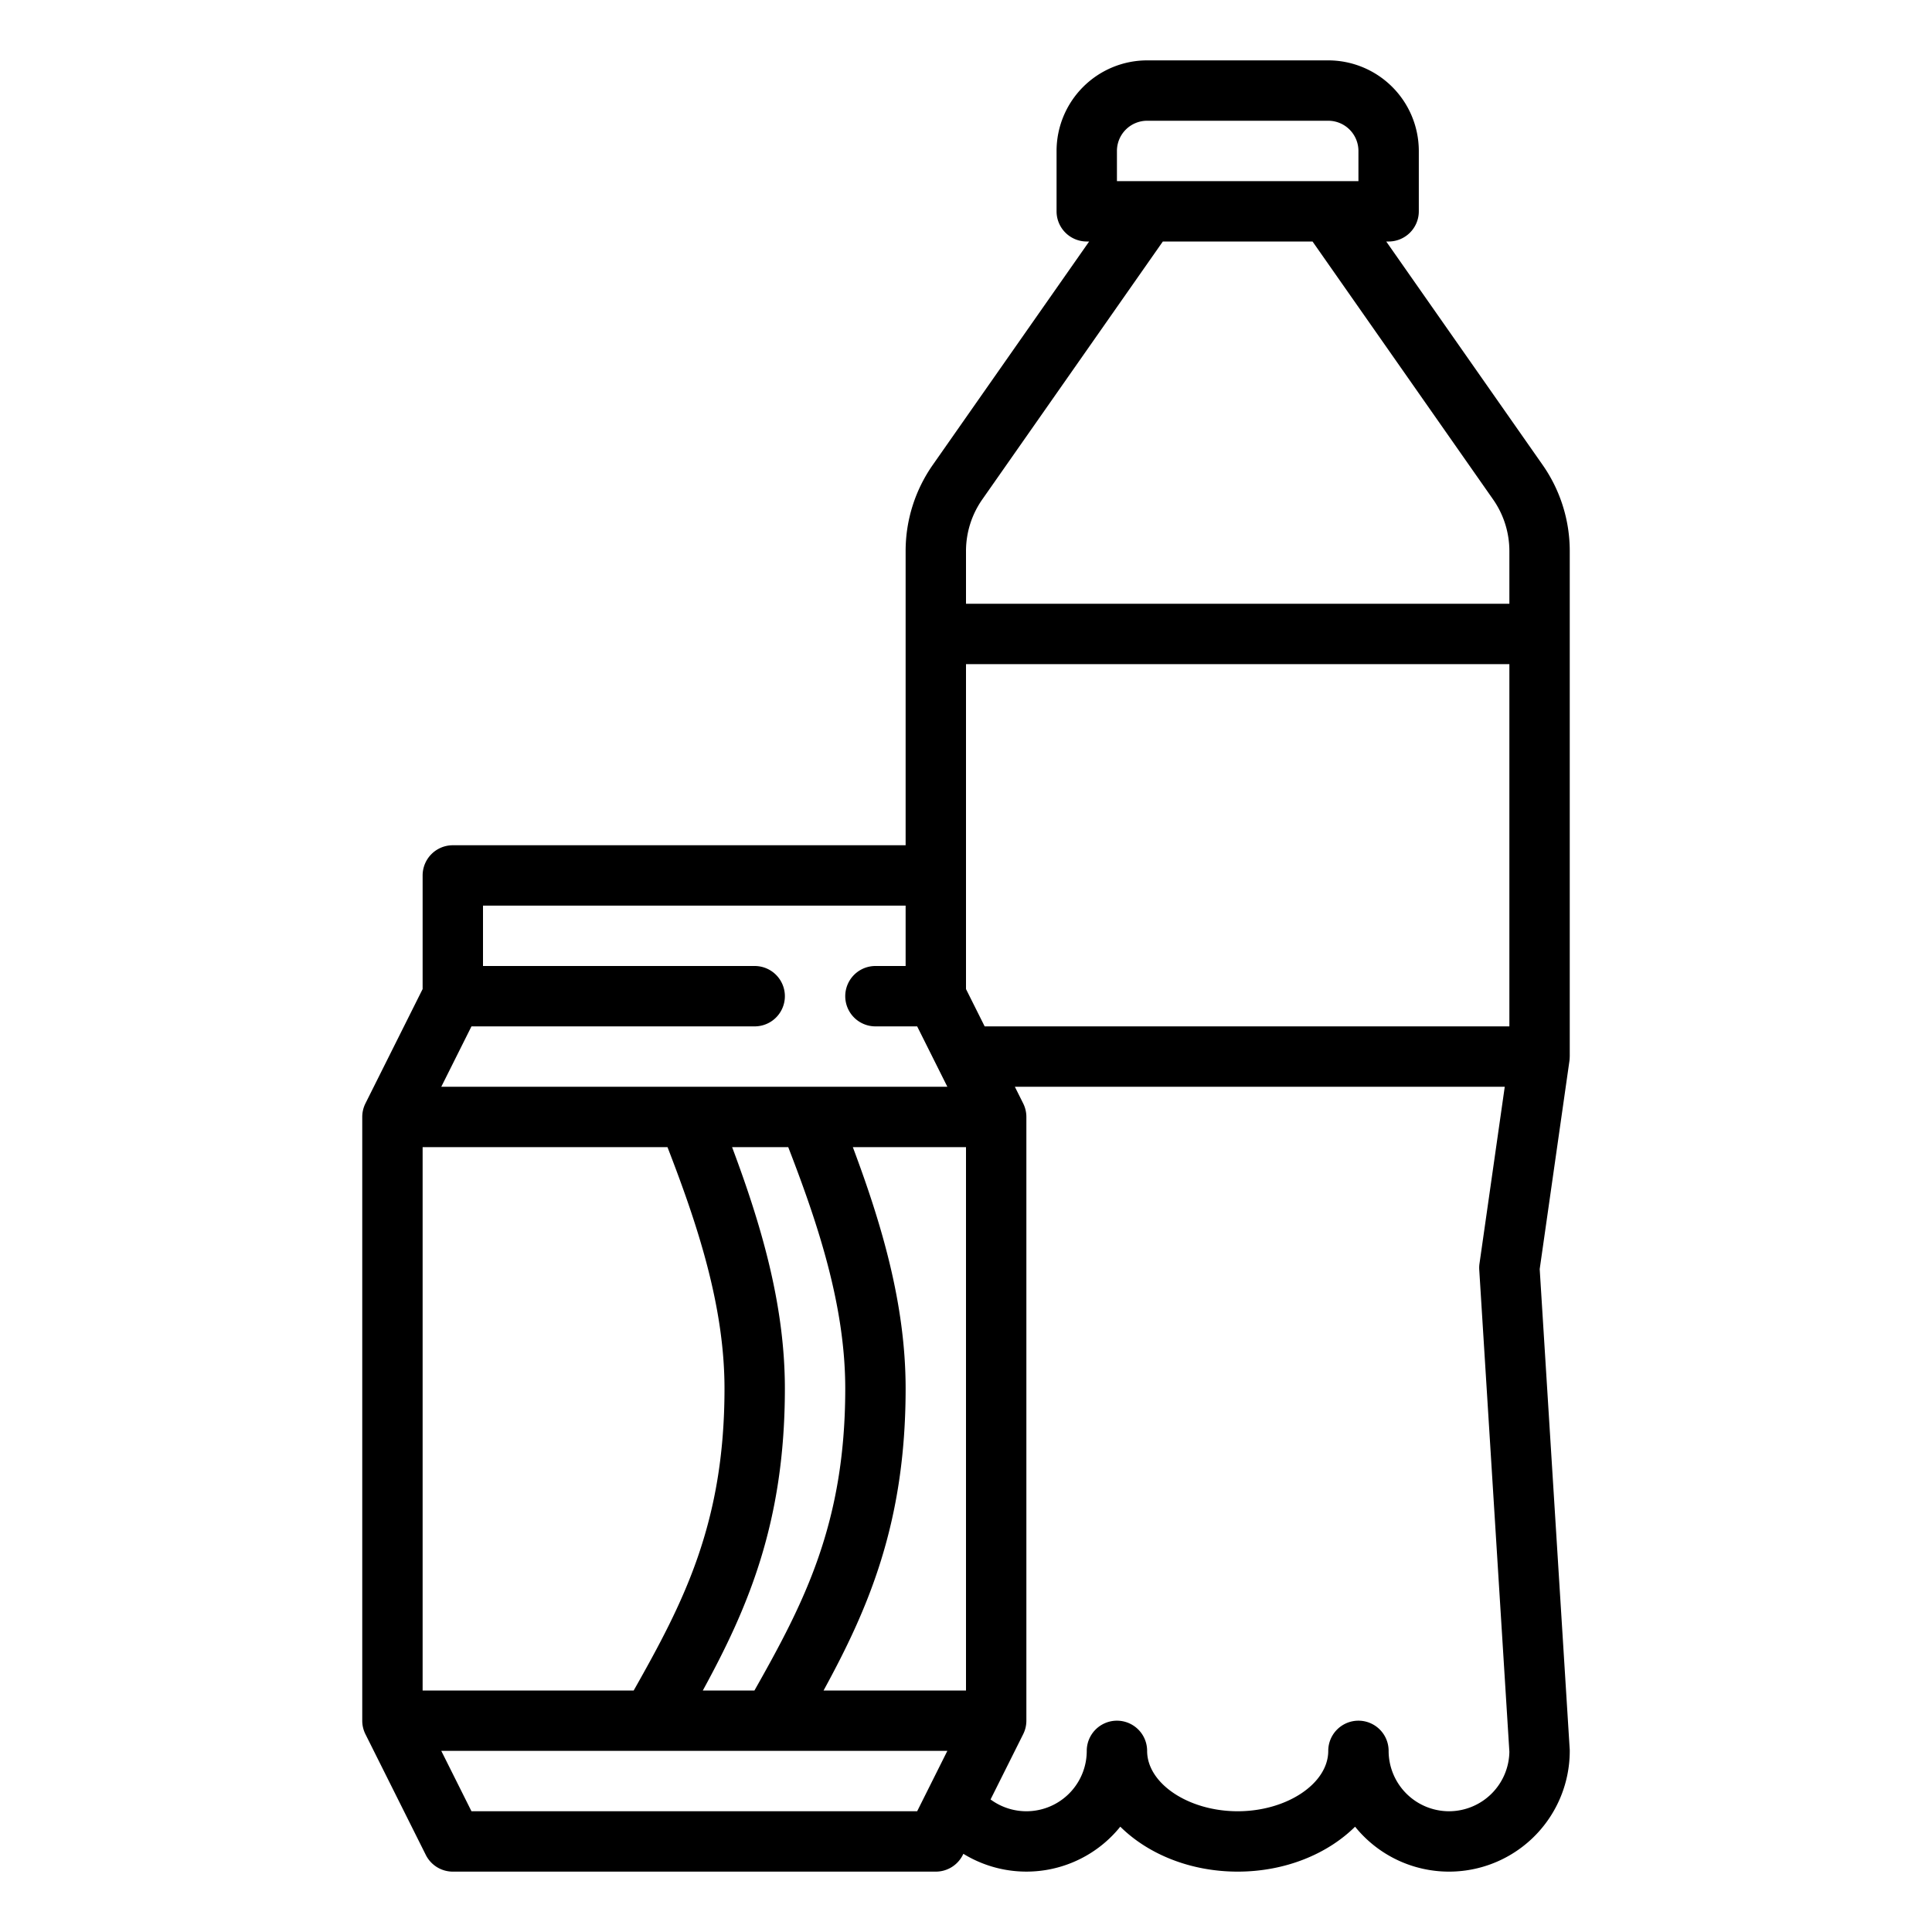<?xml version="1.0"?>
<svg xmlns="http://www.w3.org/2000/svg" id="Outline" viewBox="0 0 512 512" width="512" height="512"><path d="M240,146.087V224H120a8,8,0,0,0-8,8v30.111L96.845,292.422A7.994,7.994,0,0,0,96,296V456a7.994,7.994,0,0,0,.845,3.578l16,32A8,8,0,0,0,120,496H248a8,8,0,0,0,7.155-4.422l.148-.3a31.942,31.942,0,0,0,41.586-7.19C304.228,491.351,315.448,496,328,496s23.772-4.649,31.111-11.908A31.988,31.988,0,0,0,416,464c0-.167,0-.333-.016-.5l-7.948-127.182,7.883-55.188A7.962,7.962,0,0,0,415.99,280H416V146.087a39.8,39.8,0,0,0-7.231-22.939L367.365,64H368a8,8,0,0,0,8-8V40a24.027,24.027,0,0,0-24-24H304a24.027,24.027,0,0,0-24,24V56a8,8,0,0,0,8,8h.635l-41.4,59.148A39.8,39.8,0,0,0,240,146.087ZM112,448V304h64.889C184.8,324.429,192,346.041,192,368c0,35.8-10.951,56.8-24.065,80Zm82.009-144h14.88C216.8,324.429,224,346.041,224,368c0,35.8-10.951,56.8-24.065,80H186.252C198.108,426.3,208,403.57,208,368,208,345.517,201.565,324.168,194.009,304Zm49.047,176H124.944l-8-16H251.056ZM384,480a16.019,16.019,0,0,1-16-16,8,8,0,0,0-16,0c0,8.673-10.991,16-24,16s-24-7.327-24-16a8,8,0,0,0-16,0,15.993,15.993,0,0,1-25.492,12.873l8.647-17.3A7.994,7.994,0,0,0,272,456V296a7.994,7.994,0,0,0-.845-3.578L268.944,288H398.776l-6.695,46.869a7.866,7.866,0,0,0-.065,1.63L400,464.225A16.019,16.019,0,0,1,384,480ZM296,40a8.009,8.009,0,0,1,8-8h48a8.009,8.009,0,0,1,8,8v8H296ZM256,146.087a23.884,23.884,0,0,1,4.338-13.763L308.165,64h39.67l47.827,68.324A23.884,23.884,0,0,1,400,146.087V160H256ZM256,232V176H400v96H260.944L256,262.111Zm0,216H218.252C230.108,426.3,240,403.57,240,368c0-22.483-6.435-43.832-13.991-64H256ZM116.944,288l8-16H200a8,8,0,0,0,0-16H128V240H240v16h-8a8,8,0,0,0,0,16h11.056l8,16Z"/></svg>
